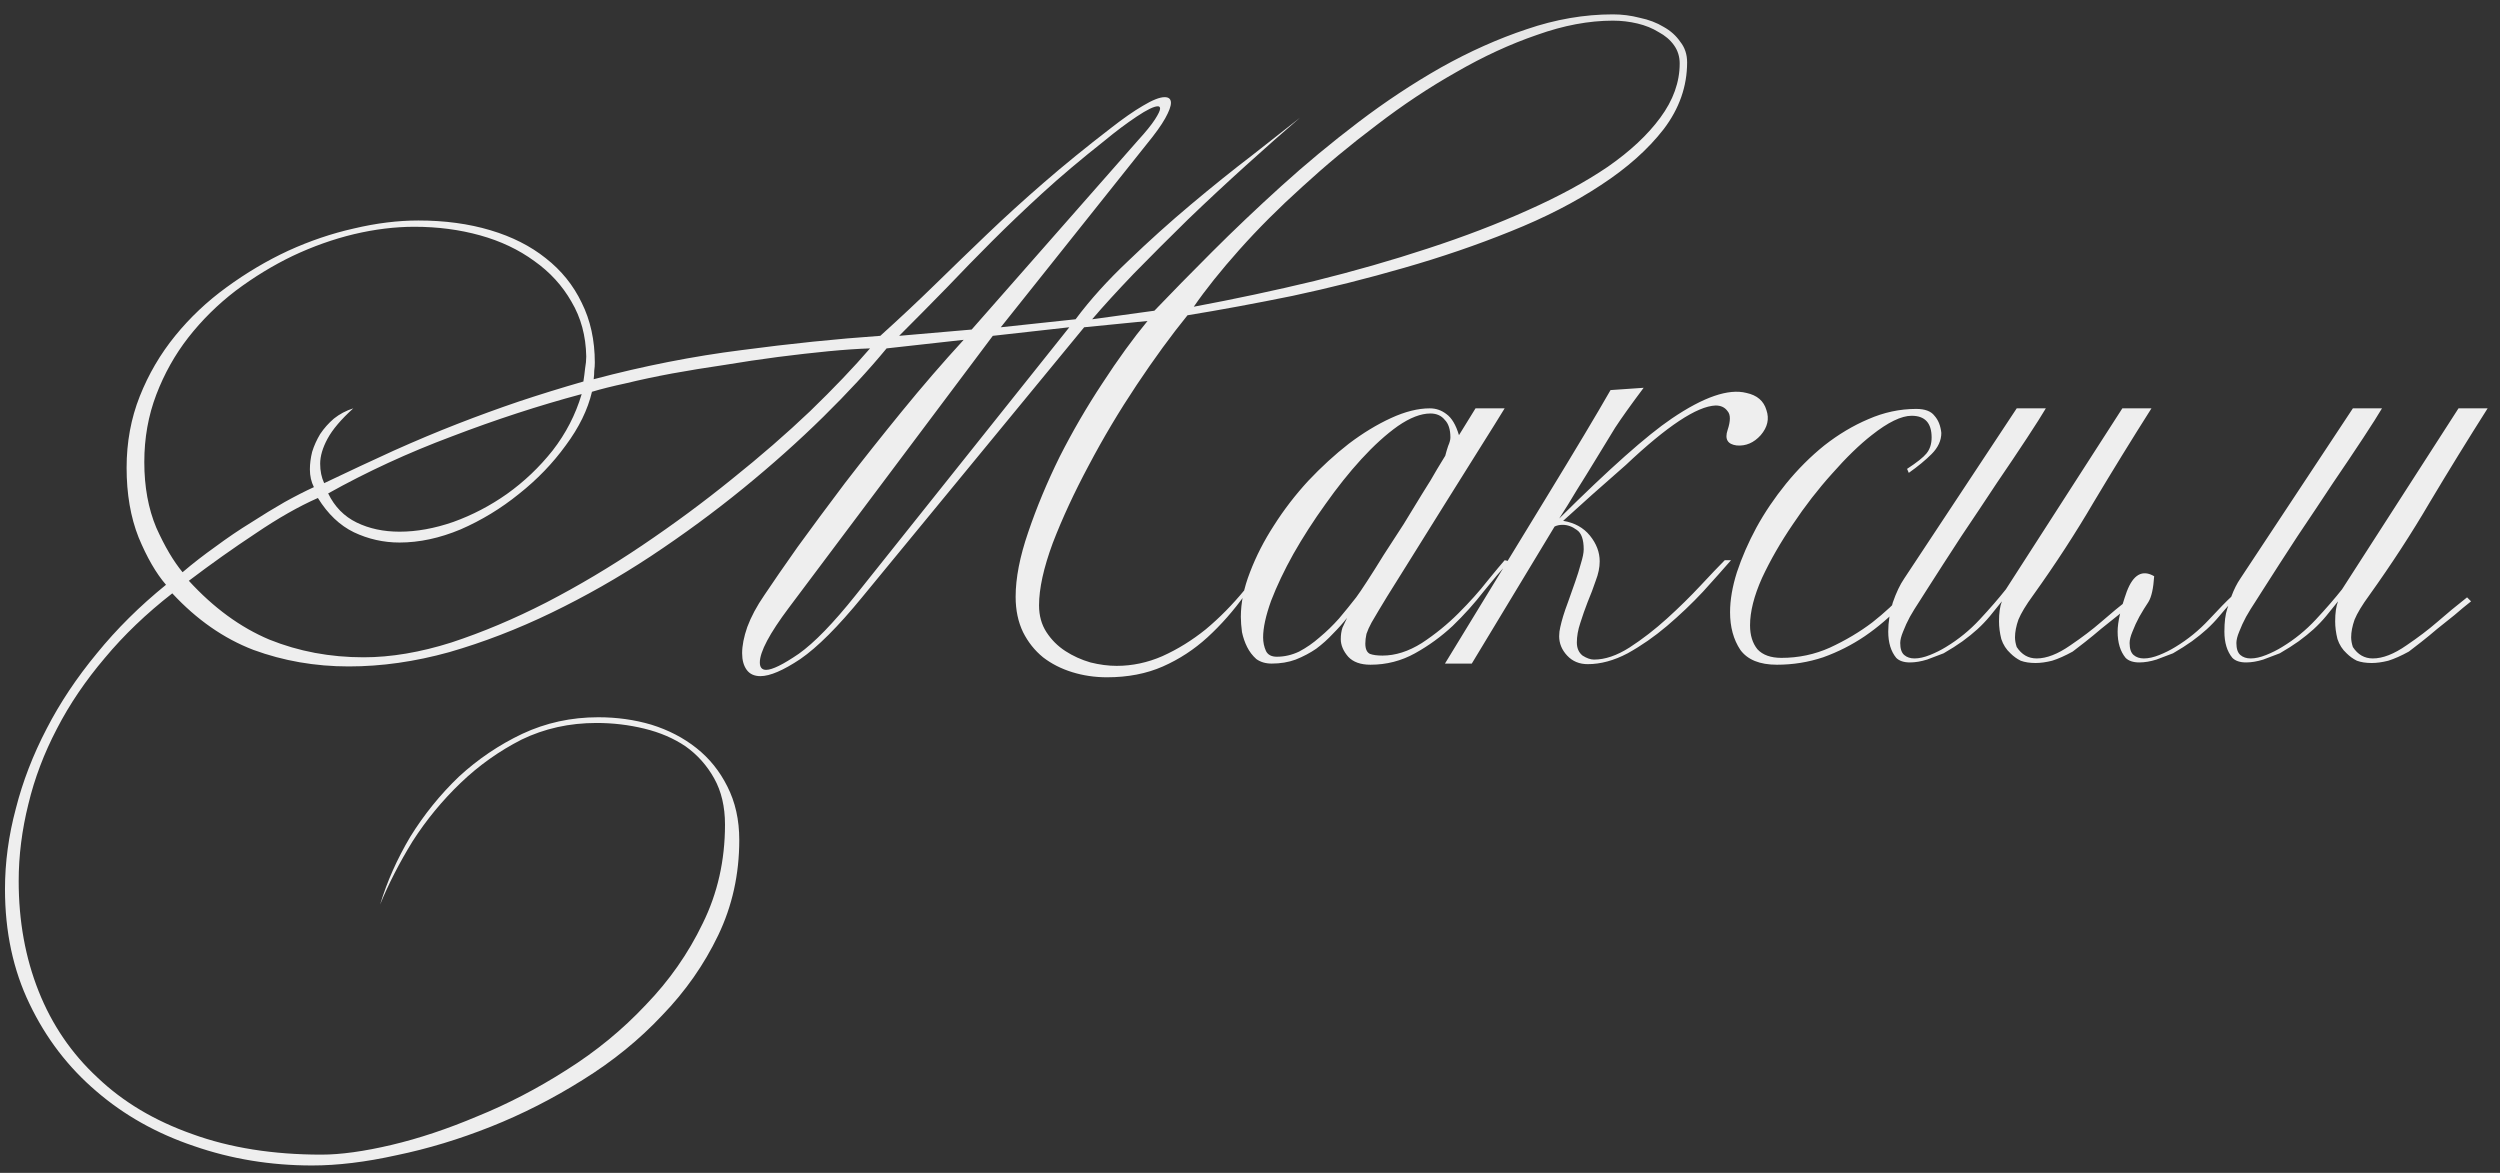 <?xml version="1.0" encoding="UTF-8"?> <svg xmlns="http://www.w3.org/2000/svg" width="162" height="76" viewBox="0 0 162 76" fill="none"><rect x="0" y="0" width="162" height="76" fill="#333333" stroke="none"/> <path d="M109.325 4.039C109.325 5.593 108.819 7.036 107.808 8.368C106.797 9.675 105.44 10.884 103.738 11.994C102.061 13.104 100.112 14.103 97.892 14.991C95.697 15.879 93.39 16.668 90.973 17.359C88.58 18.05 86.175 18.654 83.758 19.172C81.341 19.665 79.071 20.085 76.95 20.43C75.889 21.737 74.792 23.242 73.657 24.944C72.522 26.646 71.486 28.385 70.549 30.161C69.612 31.912 68.835 33.59 68.218 35.193C67.626 36.796 67.33 38.141 67.33 39.226C67.33 39.892 67.49 40.472 67.811 40.965C68.132 41.458 68.539 41.865 69.032 42.186C69.525 42.507 70.068 42.753 70.66 42.926C71.252 43.074 71.819 43.148 72.362 43.148C73.373 43.148 74.36 42.938 75.322 42.519C76.309 42.075 77.246 41.495 78.134 40.78C79.022 40.04 79.861 39.189 80.65 38.227C81.464 37.265 82.204 36.254 82.87 35.193C82.155 36.352 81.427 37.462 80.687 38.523C79.947 39.559 79.133 40.484 78.245 41.298C77.382 42.087 76.42 42.716 75.359 43.185C74.298 43.654 73.09 43.888 71.733 43.888C70.944 43.888 70.191 43.777 69.476 43.555C68.761 43.333 68.132 43.012 67.589 42.593C67.046 42.149 66.615 41.606 66.294 40.965C65.973 40.299 65.813 39.534 65.813 38.671C65.813 37.462 66.084 36.069 66.627 34.49C67.17 32.887 67.848 31.259 68.662 29.606C69.501 27.953 70.426 26.362 71.437 24.833C72.448 23.279 73.423 21.935 74.36 20.8L70.253 21.207L55.86 38.708C54.306 40.607 52.974 41.939 51.864 42.704C50.754 43.444 49.891 43.814 49.274 43.814C48.879 43.814 48.583 43.678 48.386 43.407C48.189 43.136 48.09 42.778 48.09 42.334C48.09 41.841 48.201 41.273 48.423 40.632C48.67 39.966 49.04 39.275 49.533 38.56C50.076 37.746 50.791 36.71 51.679 35.452C52.592 34.194 53.615 32.813 54.75 31.308C55.909 29.803 57.143 28.249 58.45 26.646C59.757 25.043 61.089 23.501 62.446 22.021L57.451 22.576C56.292 23.982 54.923 25.462 53.344 27.016C51.765 28.57 50.039 30.112 48.164 31.641C46.289 33.17 44.291 34.638 42.17 36.044C40.073 37.425 37.927 38.646 35.732 39.707C33.537 40.768 31.329 41.619 29.109 42.26C26.889 42.877 24.718 43.185 22.597 43.185C20.426 43.185 18.367 42.827 16.418 42.112C14.494 41.372 12.743 40.151 11.164 38.449C9.487 39.756 8.031 41.15 6.798 42.63C5.54 44.11 4.504 45.639 3.69 47.218C2.851 48.821 2.235 50.449 1.84 52.102C1.421 53.779 1.211 55.444 1.211 57.097C1.211 59.687 1.643 62.067 2.506 64.238C3.369 66.409 4.64 68.271 6.317 69.825C7.97 71.404 10.017 72.625 12.459 73.488C14.901 74.376 17.688 74.82 20.821 74.82C22.079 74.82 23.596 74.61 25.372 74.191C27.148 73.772 28.998 73.155 30.922 72.341C32.871 71.552 34.795 70.553 36.694 69.344C38.618 68.135 40.332 66.729 41.837 65.126C43.366 63.547 44.6 61.784 45.537 59.835C46.499 57.886 46.98 55.753 46.98 53.434C46.98 52.275 46.746 51.276 46.277 50.437C45.808 49.598 45.192 48.908 44.427 48.365C43.662 47.847 42.774 47.465 41.763 47.218C40.752 46.971 39.716 46.848 38.655 46.848C36.904 46.848 35.288 47.206 33.808 47.921C32.353 48.661 31.033 49.598 29.849 50.733C28.665 51.868 27.629 53.126 26.741 54.507C25.878 55.913 25.175 57.282 24.632 58.614C25.076 57.134 25.73 55.666 26.593 54.211C27.481 52.78 28.529 51.485 29.738 50.326C30.971 49.191 32.34 48.266 33.845 47.551C35.374 46.836 37.015 46.478 38.766 46.478C39.975 46.478 41.122 46.638 42.207 46.959C43.317 47.304 44.291 47.81 45.13 48.476C45.969 49.142 46.635 49.968 47.128 50.955C47.646 51.966 47.905 53.126 47.905 54.433C47.905 56.653 47.449 58.713 46.536 60.612C45.623 62.511 44.415 64.238 42.91 65.792C41.43 67.371 39.716 68.764 37.767 69.973C35.843 71.182 33.857 72.193 31.81 73.007C29.763 73.821 27.728 74.438 25.705 74.857C23.707 75.301 21.882 75.523 20.229 75.523C17.54 75.523 14.987 75.104 12.57 74.265C10.153 73.451 8.044 72.267 6.243 70.713C4.418 69.159 2.975 67.272 1.914 65.052C0.853 62.857 0.323 60.378 0.323 57.615C0.323 55.888 0.557 54.149 1.026 52.398C1.47 50.647 2.136 48.92 3.024 47.218C3.887 45.541 4.973 43.913 6.28 42.334C7.563 40.755 9.055 39.275 10.757 37.894C10.116 37.154 9.524 36.13 8.981 34.823C8.463 33.516 8.204 32.011 8.204 30.309C8.204 28.656 8.488 27.115 9.055 25.684C9.622 24.253 10.387 22.946 11.349 21.762C12.311 20.578 13.421 19.53 14.679 18.617C15.962 17.68 17.294 16.89 18.675 16.249C20.081 15.608 21.499 15.127 22.93 14.806C24.385 14.461 25.779 14.288 27.111 14.288C28.813 14.288 30.367 14.498 31.773 14.917C33.179 15.336 34.375 15.941 35.362 16.73C36.373 17.519 37.15 18.481 37.693 19.616C38.26 20.751 38.544 22.046 38.544 23.501C38.544 23.674 38.532 23.846 38.507 24.019C38.507 24.192 38.495 24.377 38.47 24.574C41.726 23.711 44.92 23.082 48.053 22.687C51.21 22.268 54.207 21.959 57.044 21.762C58.302 20.627 59.486 19.517 60.596 18.432C61.706 17.347 62.828 16.261 63.963 15.176C65.122 14.066 66.343 12.956 67.626 11.846C68.933 10.711 70.389 9.527 71.992 8.294C72.781 7.677 73.472 7.196 74.064 6.851C74.681 6.481 75.149 6.296 75.47 6.296C75.741 6.296 75.877 6.419 75.877 6.666C75.877 6.888 75.754 7.221 75.507 7.665C75.26 8.109 74.853 8.676 74.286 9.367L64.851 21.207L69.698 20.689C70.635 19.431 71.77 18.173 73.102 16.915C74.434 15.632 75.791 14.411 77.172 13.252C78.553 12.093 79.873 11.032 81.131 10.07C82.389 9.083 83.425 8.269 84.239 7.628C83.203 8.516 82.044 9.54 80.761 10.699C79.503 11.834 78.245 13.005 76.987 14.214C75.754 15.423 74.582 16.594 73.472 17.729C72.387 18.864 71.486 19.85 70.771 20.689L74.804 20.134C75.914 18.975 77.16 17.704 78.541 16.323C79.947 14.917 81.439 13.499 83.018 12.068C84.597 10.637 86.262 9.256 88.013 7.924C89.764 6.592 91.553 5.408 93.378 4.372C95.228 3.336 97.078 2.51 98.928 1.893C100.803 1.252 102.665 0.931 104.515 0.931C105.107 0.931 105.687 1.005 106.254 1.153C106.846 1.276 107.364 1.474 107.808 1.745C108.252 1.992 108.61 2.312 108.881 2.707C109.177 3.077 109.325 3.521 109.325 4.039ZM108.844 4.113C108.844 3.669 108.721 3.274 108.474 2.929C108.227 2.584 107.894 2.3 107.475 2.078C107.08 1.831 106.624 1.646 106.106 1.523C105.588 1.4 105.058 1.338 104.515 1.338C102.961 1.338 101.321 1.646 99.594 2.263C97.867 2.855 96.128 3.657 94.377 4.668C92.626 5.655 90.899 6.802 89.197 8.109C87.495 9.392 85.892 10.724 84.387 12.105C82.882 13.462 81.526 14.818 80.317 16.175C79.108 17.532 78.122 18.765 77.357 19.875C79.996 19.382 82.599 18.827 85.164 18.21C87.754 17.569 90.208 16.866 92.527 16.101C94.87 15.336 97.029 14.51 99.002 13.622C101 12.734 102.727 11.797 104.182 10.81C105.637 9.799 106.772 8.738 107.586 7.628C108.425 6.493 108.844 5.322 108.844 4.113ZM75.174 7.036C75.174 6.937 75.125 6.888 75.026 6.888C74.779 6.888 74.323 7.11 73.657 7.554C72.991 7.998 72.3 8.516 71.585 9.108C70.056 10.317 68.711 11.451 67.552 12.512C66.393 13.573 65.307 14.609 64.296 15.62C63.309 16.607 62.335 17.606 61.373 18.617C60.411 19.604 59.375 20.652 58.265 21.762L62.964 21.355L73.731 9.108C74.249 8.541 74.619 8.084 74.841 7.739C75.063 7.394 75.174 7.159 75.174 7.036ZM64.333 21.762L51.124 39.374C49.866 41.051 49.237 42.235 49.237 42.926C49.237 43.247 49.373 43.407 49.644 43.407C50.039 43.407 50.742 43.062 51.753 42.371C52.764 41.656 53.998 40.385 55.453 38.56L69.291 21.207L64.333 21.762ZM56.378 22.576C55.613 22.601 54.713 22.662 53.677 22.761C52.666 22.86 51.58 22.983 50.421 23.131C49.286 23.279 48.127 23.452 46.943 23.649C45.759 23.822 44.624 24.007 43.539 24.204C42.478 24.401 41.492 24.611 40.579 24.833C39.666 25.03 38.926 25.215 38.359 25.388C38.088 26.547 37.52 27.707 36.657 28.866C35.818 30.025 34.807 31.074 33.623 32.011C32.464 32.948 31.206 33.713 29.849 34.305C28.492 34.872 27.173 35.156 25.89 35.156C24.854 35.156 23.867 34.934 22.93 34.49C22.017 34.046 21.24 33.306 20.599 32.27C19.366 32.813 18.021 33.577 16.566 34.564C15.111 35.526 13.668 36.55 12.237 37.635C13.84 39.386 15.579 40.657 17.454 41.446C19.353 42.211 21.388 42.593 23.559 42.593C25.335 42.593 27.234 42.272 29.257 41.631C31.28 40.965 33.327 40.102 35.399 39.041C37.496 37.956 39.568 36.722 41.615 35.341C43.662 33.96 45.599 32.529 47.424 31.049C49.274 29.569 50.964 28.101 52.493 26.646C54.022 25.166 55.317 23.809 56.378 22.576ZM37.693 25.536C34.93 26.276 32.131 27.189 29.294 28.274C26.457 29.335 23.781 30.568 21.265 31.974C21.684 32.837 22.301 33.466 23.115 33.861C23.929 34.256 24.854 34.453 25.89 34.453C27 34.453 28.159 34.243 29.368 33.824C30.601 33.38 31.761 32.776 32.846 32.011C33.956 31.222 34.943 30.284 35.806 29.199C36.669 28.089 37.298 26.868 37.693 25.536ZM37.989 23.094C37.964 21.762 37.644 20.578 37.027 19.542C36.435 18.506 35.633 17.63 34.622 16.915C33.611 16.175 32.439 15.62 31.107 15.25C29.775 14.88 28.357 14.695 26.852 14.695C25.594 14.695 24.287 14.855 22.93 15.176C21.598 15.497 20.278 15.965 18.971 16.582C17.688 17.199 16.455 17.951 15.271 18.839C14.112 19.727 13.088 20.738 12.2 21.873C11.337 22.983 10.646 24.216 10.128 25.573C9.61 26.93 9.351 28.385 9.351 29.939C9.351 31.542 9.61 32.961 10.128 34.194C10.671 35.403 11.238 36.365 11.83 37.08C12.496 36.513 13.211 35.958 13.976 35.415C14.741 34.848 15.505 34.33 16.27 33.861C17.035 33.368 17.762 32.924 18.453 32.529C19.168 32.134 19.797 31.814 20.34 31.567C20.167 31.222 20.081 30.839 20.081 30.42C20.081 30.05 20.13 29.668 20.229 29.273C20.352 28.878 20.525 28.496 20.747 28.126C20.994 27.756 21.29 27.423 21.635 27.127C22.005 26.831 22.424 26.609 22.893 26.461C22.104 27.176 21.549 27.83 21.228 28.422C20.907 29.014 20.747 29.557 20.747 30.05C20.747 30.519 20.833 30.938 21.006 31.308C22.609 30.543 24.114 29.84 25.52 29.199C26.951 28.558 28.332 27.978 29.664 27.46C30.996 26.942 32.316 26.461 33.623 26.017C34.955 25.573 36.349 25.141 37.804 24.722C37.853 24.401 37.89 24.118 37.915 23.871C37.964 23.6 37.989 23.341 37.989 23.094ZM97.76 36.414C97.291 36.932 96.749 37.573 96.132 38.338C95.54 39.103 94.874 39.843 94.134 40.558C93.394 41.249 92.58 41.841 91.692 42.334C90.804 42.827 89.842 43.074 88.806 43.074C88.165 43.074 87.684 42.901 87.363 42.556C87.042 42.186 86.882 41.804 86.882 41.409C86.882 41.138 86.919 40.891 86.993 40.669C87.092 40.447 87.19 40.237 87.289 40.04C87.018 40.385 86.709 40.731 86.364 41.076C86.043 41.421 85.686 41.742 85.291 42.038C84.896 42.309 84.452 42.544 83.959 42.741C83.49 42.914 82.972 43 82.405 43C82.01 43 81.677 42.901 81.406 42.704C81.159 42.482 80.962 42.223 80.814 41.927C80.666 41.631 80.555 41.31 80.481 40.965C80.432 40.595 80.407 40.262 80.407 39.966C80.407 39.053 80.604 38.091 80.999 37.08C81.394 36.044 81.912 35.033 82.553 34.046C83.194 33.035 83.934 32.073 84.773 31.16C85.636 30.247 86.512 29.446 87.4 28.755C88.313 28.064 89.225 27.509 90.138 27.09C91.051 26.671 91.889 26.461 92.654 26.461C93.049 26.461 93.406 26.584 93.727 26.831C94.072 27.078 94.344 27.534 94.541 28.2L95.614 26.461H97.501C97.156 27.028 96.625 27.879 95.91 29.014C95.219 30.124 94.455 31.345 93.616 32.677C92.802 33.984 91.963 35.329 91.1 36.71C90.237 38.067 89.497 39.275 88.88 40.336C88.732 40.607 88.621 40.854 88.547 41.076C88.498 41.298 88.473 41.508 88.473 41.705C88.473 42.05 88.572 42.272 88.769 42.371C88.966 42.445 89.238 42.482 89.583 42.482C90.422 42.482 91.273 42.211 92.136 41.668C92.999 41.101 93.789 40.459 94.504 39.744C95.244 39.004 95.873 38.301 96.391 37.635C96.934 36.969 97.304 36.525 97.501 36.303C97.674 36.328 97.76 36.365 97.76 36.414ZM93.986 28.348C93.986 27.83 93.863 27.448 93.616 27.201C93.394 26.93 93.086 26.794 92.691 26.794C92.074 26.794 91.371 27.065 90.582 27.608C89.817 28.151 89.028 28.866 88.214 29.754C87.425 30.617 86.648 31.592 85.883 32.677C85.118 33.738 84.428 34.811 83.811 35.896C83.219 36.957 82.738 37.968 82.368 38.93C82.023 39.892 81.85 40.681 81.85 41.298C81.85 41.619 81.912 41.915 82.035 42.186C82.158 42.433 82.393 42.556 82.738 42.556C83.231 42.556 83.712 42.445 84.181 42.223C84.65 41.976 85.094 41.668 85.513 41.298C85.957 40.928 86.376 40.521 86.771 40.077C87.166 39.608 87.536 39.152 87.881 38.708C88.029 38.511 88.263 38.165 88.584 37.672C88.905 37.179 89.262 36.611 89.657 35.97C90.076 35.329 90.508 34.663 90.952 33.972C91.396 33.257 91.803 32.591 92.173 31.974C92.568 31.357 92.888 30.827 93.135 30.383C93.406 29.939 93.579 29.655 93.653 29.532C93.702 29.335 93.764 29.125 93.838 28.903C93.937 28.681 93.986 28.496 93.986 28.348ZM101.033 33.602C104.289 30.371 106.719 28.212 108.322 27.127C110.394 25.721 112.01 25.166 113.169 25.462C113.86 25.61 114.291 25.98 114.464 26.572C114.661 27.139 114.538 27.682 114.094 28.2C113.65 28.693 113.132 28.915 112.54 28.866C111.948 28.792 111.751 28.459 111.948 27.867C112.145 27.275 112.145 26.868 111.948 26.646C111.775 26.399 111.516 26.276 111.171 26.276C109.962 26.325 108.026 27.608 105.362 30.124C103.808 31.481 102.451 32.689 101.292 33.75C102.032 33.873 102.612 34.194 103.031 34.712C103.45 35.23 103.66 35.785 103.66 36.377C103.66 36.772 103.574 37.191 103.401 37.635C103.253 38.079 103.08 38.535 102.883 39.004C102.71 39.448 102.55 39.904 102.402 40.373C102.254 40.817 102.18 41.236 102.18 41.631C102.18 42.001 102.303 42.285 102.55 42.482C102.821 42.655 103.068 42.741 103.29 42.741C104.005 42.741 104.77 42.482 105.584 41.964C106.423 41.421 107.237 40.792 108.026 40.077C108.815 39.362 109.543 38.646 110.209 37.931C110.875 37.216 111.393 36.673 111.763 36.303H112.17C111.677 36.87 111.072 37.549 110.357 38.338C109.642 39.103 108.865 39.843 108.026 40.558C107.212 41.249 106.361 41.841 105.473 42.334C104.585 42.803 103.722 43.037 102.883 43.037C102.34 43.037 101.896 42.852 101.551 42.482C101.206 42.112 101.033 41.693 101.033 41.224C101.033 41.027 101.058 40.829 101.107 40.632C101.156 40.41 101.218 40.176 101.292 39.929C101.366 39.682 101.477 39.362 101.625 38.967C101.773 38.548 101.921 38.128 102.069 37.709C102.217 37.29 102.34 36.895 102.439 36.525C102.562 36.13 102.624 35.822 102.624 35.6C102.624 34.959 102.476 34.539 102.18 34.342C101.884 34.12 101.576 34.009 101.255 34.009C101.058 34.009 100.885 34.046 100.737 34.12L95.372 43H93.633C96.124 38.93 98.307 35.353 100.182 32.27C102.081 29.162 103.475 26.831 104.363 25.277L106.509 25.129C105.695 26.214 105.078 27.078 104.659 27.719C104.264 28.36 103.857 29.026 103.438 29.717C103.019 30.408 102.599 31.086 102.18 31.752C101.785 32.418 101.403 33.035 101.033 33.602ZM125.798 28.052C125.798 28.545 125.588 29.002 125.169 29.421C124.774 29.816 124.281 30.223 123.689 30.642L123.578 30.383C124.219 29.964 124.638 29.631 124.836 29.384C125.058 29.113 125.169 28.767 125.169 28.348C125.169 27.411 124.737 26.942 123.874 26.942C123.208 26.942 122.344 27.361 121.284 28.2C120.494 28.817 119.643 29.643 118.731 30.679C117.818 31.69 116.967 32.788 116.178 33.972C115.388 35.131 114.722 36.291 114.18 37.45C113.662 38.609 113.403 39.633 113.403 40.521C113.403 41.162 113.563 41.68 113.884 42.075C114.229 42.445 114.747 42.63 115.438 42.63C116.548 42.63 117.596 42.408 118.583 41.964C119.594 41.495 120.507 40.953 121.321 40.336C122.135 39.695 122.825 39.053 123.393 38.412C123.96 37.746 124.367 37.216 124.614 36.821H125.058C124.515 37.66 123.886 38.461 123.171 39.226C122.48 39.966 121.703 40.632 120.84 41.224C120.001 41.791 119.101 42.248 118.139 42.593C117.177 42.914 116.178 43.074 115.142 43.074C114.032 43.074 113.242 42.753 112.774 42.112C112.33 41.446 112.108 40.632 112.108 39.67C112.108 38.881 112.256 38.017 112.552 37.08C112.872 36.118 113.292 35.156 113.81 34.194C114.352 33.207 114.994 32.258 115.734 31.345C116.498 30.408 117.325 29.581 118.213 28.866C119.125 28.151 120.075 27.583 121.062 27.164C122.073 26.72 123.109 26.498 124.17 26.498C124.737 26.498 125.132 26.646 125.354 26.942C125.6 27.213 125.748 27.583 125.798 28.052ZM139.415 26.461C138.132 28.484 136.887 30.506 135.678 32.529C134.494 34.552 133.187 36.562 131.756 38.56C131.287 39.201 130.967 39.732 130.794 40.151C130.646 40.57 130.572 40.953 130.572 41.298C130.572 41.495 130.609 41.705 130.683 41.927C131.004 42.42 131.435 42.667 131.978 42.667C132.619 42.667 133.347 42.383 134.161 41.816C134.926 41.298 135.592 40.792 136.159 40.299C136.751 39.781 137.392 39.251 138.083 38.708L138.342 38.967C137.997 39.238 137.639 39.534 137.269 39.855C136.899 40.151 136.529 40.447 136.159 40.743C135.814 41.039 135.468 41.323 135.123 41.594C134.802 41.841 134.531 42.05 134.309 42.223C133.816 42.494 133.372 42.692 132.977 42.815C132.582 42.914 132.225 42.963 131.904 42.963C131.534 42.963 131.213 42.914 130.942 42.815C130.695 42.692 130.473 42.531 130.276 42.334C130.005 42.087 129.807 41.779 129.684 41.409C129.585 41.014 129.536 40.632 129.536 40.262C129.536 39.719 129.598 39.288 129.721 38.967C129.45 39.312 129.191 39.633 128.944 39.929C128.697 40.225 128.426 40.509 128.13 40.78C127.859 41.027 127.538 41.286 127.168 41.557C126.823 41.804 126.416 42.063 125.947 42.334C125.626 42.457 125.269 42.593 124.874 42.741C124.479 42.864 124.109 42.926 123.764 42.926C123.369 42.926 123.073 42.827 122.876 42.63C122.531 42.211 122.358 41.643 122.358 40.928C122.358 40.311 122.457 39.682 122.654 39.041C122.876 38.4 123.123 37.882 123.394 37.487L130.683 26.461H132.57C132.323 26.88 131.916 27.522 131.349 28.385C130.782 29.248 130.128 30.223 129.388 31.308C128.673 32.393 127.908 33.54 127.094 34.749C126.305 35.958 125.565 37.105 124.874 38.19C124.726 38.412 124.553 38.683 124.356 39.004C124.159 39.3 123.961 39.621 123.764 39.966C123.591 40.287 123.443 40.607 123.32 40.928C123.197 41.224 123.135 41.471 123.135 41.668C123.135 42.038 123.221 42.297 123.394 42.445C123.567 42.593 123.789 42.667 124.06 42.667C124.356 42.667 124.689 42.593 125.059 42.445C125.429 42.297 125.774 42.124 126.095 41.927C126.909 41.434 127.637 40.842 128.278 40.151C128.944 39.436 129.511 38.782 129.98 38.19L137.528 26.461H139.415ZM139.59 37.339C139.54 38.128 139.417 38.683 139.22 39.004C139.022 39.3 138.825 39.621 138.628 39.966C138.455 40.287 138.307 40.607 138.184 40.928C138.06 41.224 137.999 41.471 137.999 41.668C137.999 42.038 138.085 42.297 138.258 42.445C138.43 42.593 138.652 42.667 138.924 42.667C139.22 42.667 139.553 42.593 139.923 42.445C140.293 42.297 140.638 42.124 140.959 41.927C141.773 41.434 142.5 40.842 143.142 40.151C143.808 39.436 144.289 38.942 144.585 38.671C144.757 38.202 144.955 37.808 145.177 37.487L152.466 26.461H154.353C154.106 26.88 153.699 27.522 153.132 28.385C152.564 29.248 151.911 30.223 151.171 31.308C150.455 32.393 149.691 33.54 148.877 34.749C148.087 35.958 147.347 37.105 146.657 38.19C146.509 38.412 146.336 38.683 146.139 39.004C145.941 39.3 145.744 39.621 145.547 39.966C145.374 40.287 145.226 40.607 145.103 40.928C144.979 41.224 144.918 41.471 144.918 41.668C144.918 42.038 145.004 42.297 145.177 42.445C145.349 42.593 145.571 42.667 145.843 42.667C146.139 42.667 146.472 42.593 146.842 42.445C147.212 42.297 147.557 42.124 147.878 41.927C148.692 41.434 149.419 40.842 150.061 40.151C150.727 39.436 151.294 38.782 151.763 38.19L159.311 26.461H161.198C159.915 28.484 158.669 30.506 157.461 32.529C156.277 34.552 154.969 36.562 153.539 38.56C153.07 39.201 152.749 39.732 152.577 40.151C152.429 40.57 152.355 40.953 152.355 41.298C152.355 41.495 152.392 41.705 152.466 41.927C152.786 42.42 153.218 42.667 153.761 42.667C154.402 42.667 155.13 42.383 155.944 41.816C156.708 41.298 157.374 40.792 157.942 40.299C158.534 39.781 159.175 39.251 159.866 38.708L160.125 38.967C159.779 39.238 159.422 39.534 159.052 39.855C158.682 40.151 158.312 40.447 157.942 40.743C157.596 41.039 157.251 41.323 156.906 41.594C156.585 41.841 156.314 42.05 156.092 42.223C155.598 42.494 155.154 42.692 154.76 42.815C154.365 42.914 154.007 42.963 153.687 42.963C153.317 42.963 152.996 42.914 152.725 42.815C152.478 42.692 152.256 42.531 152.059 42.334C151.787 42.087 151.59 41.779 151.467 41.409C151.368 41.014 151.319 40.632 151.319 40.262C151.319 39.719 151.38 39.288 151.504 38.967C151.232 39.312 150.973 39.633 150.727 39.929C150.48 40.225 150.209 40.509 149.913 40.78C149.641 41.027 149.321 41.286 148.951 41.557C148.605 41.804 148.198 42.063 147.73 42.334C147.409 42.457 147.051 42.593 146.657 42.741C146.262 42.864 145.892 42.926 145.547 42.926C145.152 42.926 144.856 42.827 144.659 42.63C144.313 42.211 144.141 41.643 144.141 40.928C144.141 40.311 144.202 39.818 144.326 39.448C144.449 39.053 144.523 38.93 144.548 39.078C144.301 39.349 144.054 39.633 143.808 39.929C143.561 40.225 143.29 40.509 142.994 40.78C142.722 41.027 142.402 41.286 142.032 41.557C141.686 41.804 141.279 42.063 140.811 42.334C140.49 42.457 140.132 42.593 139.738 42.741C139.343 42.864 138.973 42.926 138.628 42.926C138.233 42.926 137.937 42.827 137.74 42.63C137.394 42.211 137.222 41.643 137.222 40.928C137.222 40.311 137.419 39.448 137.814 38.338C138.233 37.228 138.825 36.895 139.59 37.339Z" fill="url(#paint0_linear_3823_73)"></path> <defs> <linearGradient id="paint0_linear_3823_73" x1="84" y1="-29" x2="84" y2="8" gradientUnits="userSpaceOnUse"> <stop stop-color="#BBBBBB"></stop> <stop offset="1" stop-color="#EEEEEE"></stop> </linearGradient> </defs> </svg> 